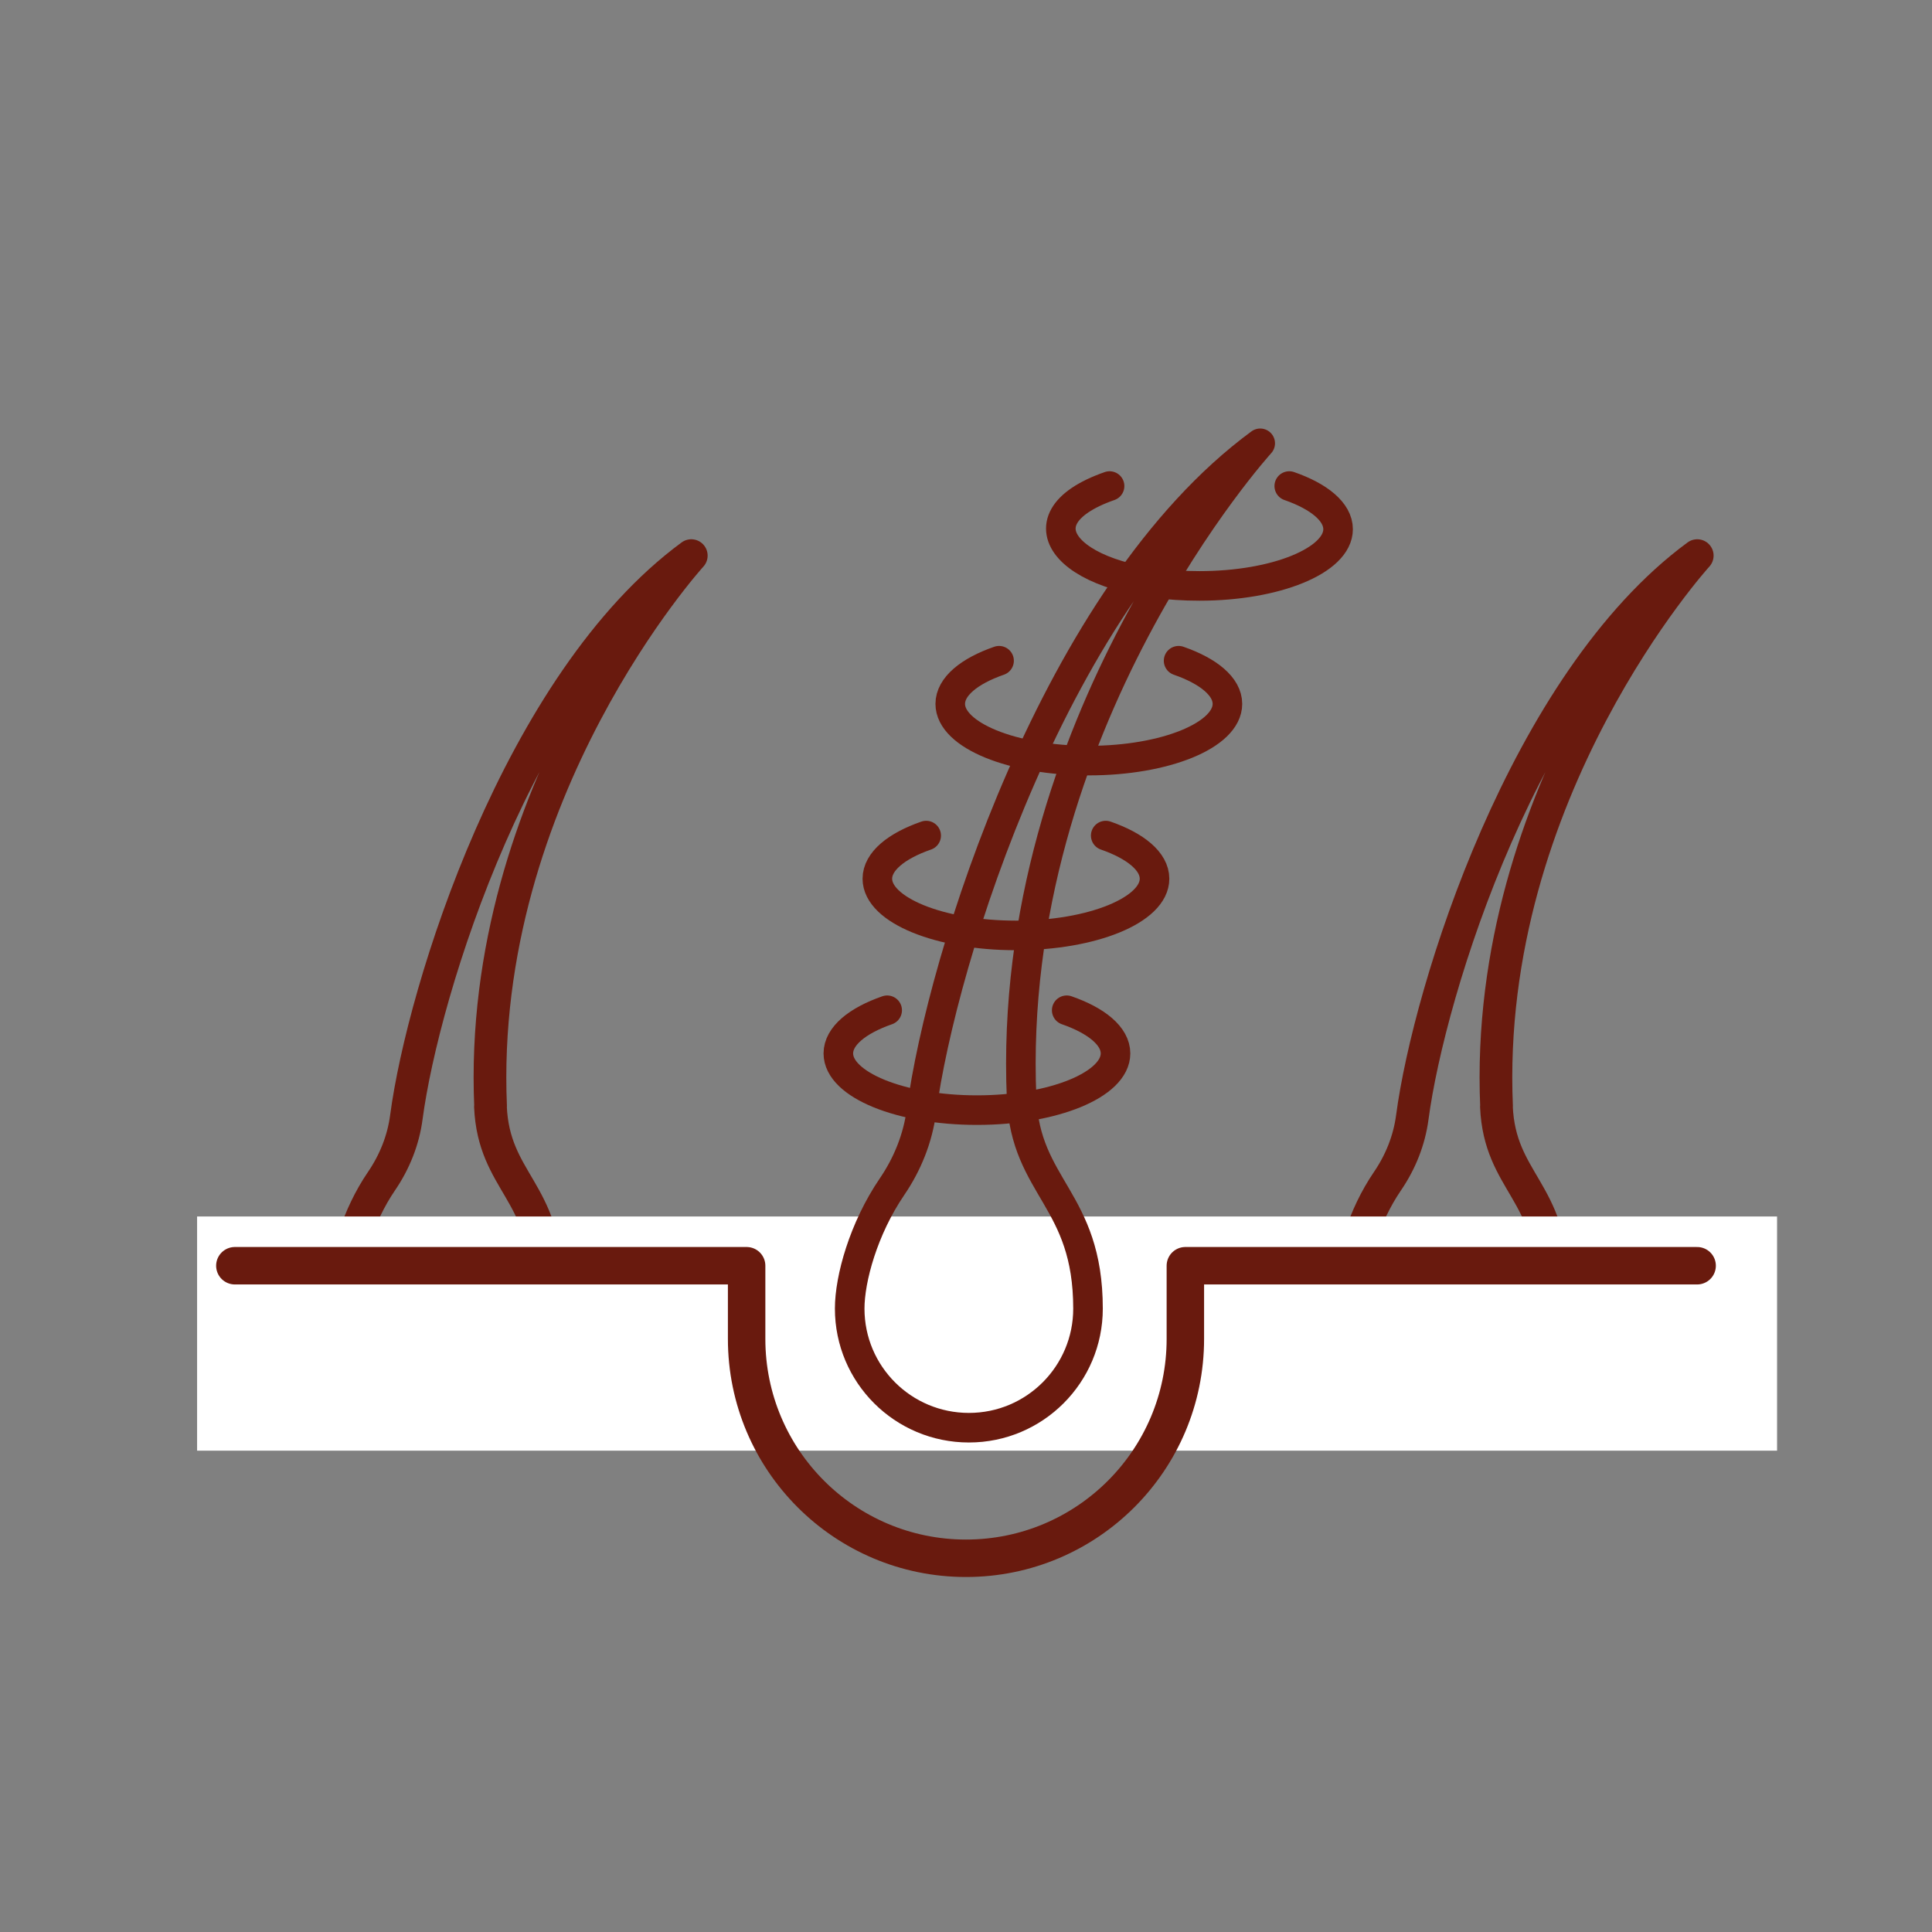 <svg xmlns="http://www.w3.org/2000/svg" width="130" height="130" viewBox="0 0 130 130" fill="none"><rect x="0" y="0" width="130" height="130" fill="#808080" stroke="none"/><path d="M33.001 74.465C33.225 79.547 36.761 80.171 36.761 86.369C36.761 90.092 33.746 93.107 30.023 93.107C26.3 93.107 23.275 90.092 23.275 86.369C23.275 84.666 24.057 81.846 25.667 79.482C26.551 78.188 27.138 76.727 27.343 75.173C28.478 66.61 34.9 45.93 46.515 37.386C46.515 37.386 32.089 53.245 33.011 74.456L33.001 74.465Z" stroke="#691A0E" stroke-width="2.2" stroke-linecap="round" stroke-linejoin="round"></path><path d="M100.691 74.465C100.914 79.547 104.451 80.171 104.451 86.369C104.451 90.092 101.435 93.107 97.712 93.107C93.99 93.107 90.965 90.092 90.965 86.369C90.965 84.666 91.747 81.846 93.357 79.482C94.241 78.188 94.827 76.727 95.032 75.173C96.168 66.61 102.589 45.93 114.204 37.386C114.204 37.386 99.779 53.245 100.7 74.456L100.691 74.465Z" stroke="#691A0E" stroke-width="2.2" stroke-linecap="round" stroke-linejoin="round"></path><path d="M119.575 81.855H13.262V97.612H119.575V81.855Z" fill="white"></path><path d="M15.803 85.168H50.239V90.092C50.239 98.245 56.846 104.853 64.999 104.853C73.152 104.853 79.76 98.245 79.76 90.092V85.168H114.196" stroke="#691A0E" stroke-width="2.52" stroke-linecap="round" stroke-linejoin="round"></path><path d="M68.742 73.898C69.003 79.938 73.21 80.683 73.21 88.054C73.21 92.474 69.627 96.067 65.197 96.067C60.766 96.067 57.174 92.484 57.174 88.054C57.174 86.034 58.105 82.674 60.013 79.864C61.064 78.328 61.762 76.587 62.004 74.745C63.354 64.563 70.985 39.983 84.797 29.829C84.797 29.829 67.653 48.685 68.742 73.898Z" stroke="#691A0E" stroke-width="1.99" stroke-linecap="round" stroke-linejoin="round"></path><path d="M71.776 67.978C73.786 68.677 75.061 69.719 75.061 70.882C75.061 72.986 70.882 74.698 65.736 74.698C60.589 74.698 56.41 72.986 56.41 70.882C56.41 69.719 57.685 68.677 59.696 67.978" stroke="#691A0E" stroke-width="1.99" stroke-linecap="round" stroke-linejoin="round"></path><path d="M74.401 56.224C76.411 56.922 77.686 57.964 77.686 59.127C77.686 61.231 73.507 62.943 68.361 62.943C63.214 62.943 59.035 61.231 59.035 59.127C59.035 57.964 60.31 56.922 62.321 56.224" stroke="#691A0E" stroke-width="1.99" stroke-linecap="round" stroke-linejoin="round"></path><path d="M79.305 44.459C81.316 45.157 82.591 46.2 82.591 47.363C82.591 49.467 78.412 51.179 73.265 51.179C68.118 51.179 63.94 49.467 63.94 47.363C63.94 46.2 65.215 45.157 67.225 44.459" stroke="#691A0E" stroke-width="1.99" stroke-linecap="round" stroke-linejoin="round"></path><path d="M86.751 32.705C88.761 33.403 90.037 34.446 90.037 35.609C90.037 37.712 85.858 39.425 80.711 39.425C72.083 39.425 68.072 35.004 74.661 32.705" stroke="#691A0E" stroke-width="1.99" stroke-linecap="round" stroke-linejoin="round"></path></svg>